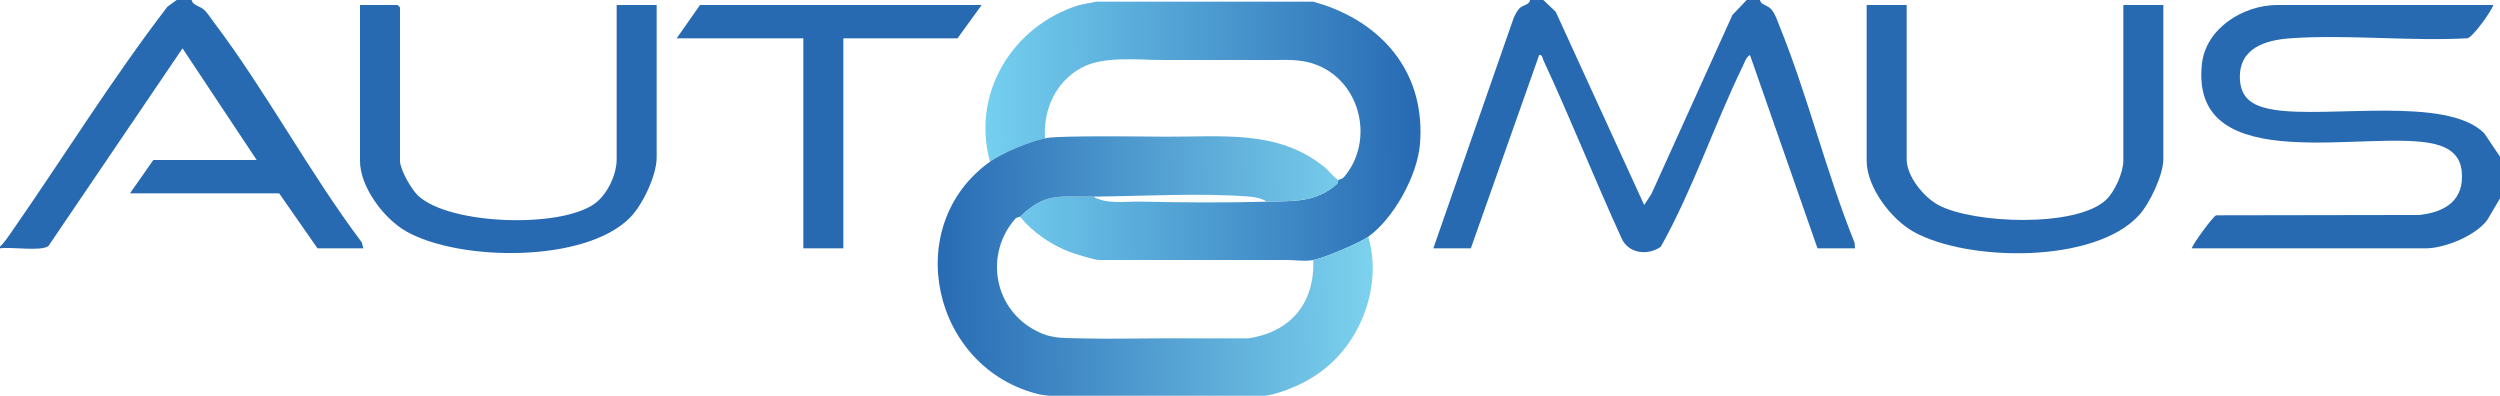 <?xml version="1.0" encoding="UTF-8"?><svg id="b" xmlns="http://www.w3.org/2000/svg" width="650" height="102.896" xmlns:xlink="http://www.w3.org/1999/xlink" viewBox="0 0 650 102.896"><defs><style>.f{fill:#276ab1;}.g{fill:url(#d);}.h{fill:url(#e);}.i{fill:#519cd1;}</style><linearGradient id="d" x1="1599.042" y1="73.829" x2="1239.121" y2="74.746" gradientTransform="translate(-123.37 11.301) scale(.307)" gradientUnits="userSpaceOnUse"><stop offset="0" stop-color="#286bb4"/><stop offset="1" stop-color="#74cfef"/></linearGradient><linearGradient id="e" x1="356.897" y1="68.426" x2="243.824" y2="70.098" gradientUnits="userSpaceOnUse"><stop offset="0" stop-color="#7cd2ee"/><stop offset="1" stop-color="#286bb4"/></linearGradient></defs><g id="c"><path class="f" d="M401.267,0l3.221,3.062,23,50.241,1.886-2.88,21.063-46.536,3.697-3.886h3.467c.243,1.354,1.865,1.201,2.965,2.452.993,1.13,1.558,2.973,2.126,4.374,7.349,18.125,12.161,38.097,19.511,56.324l.098,1.417h-9.75l-17.555-50.266c-.961.487-1.357,1.82-1.804,2.741-7.508,15.451-13.01,32.139-21.37,47.097-3.412,2.445-8.545,1.791-10.264-2.312-6.98-15.243-13.173-30.881-20.233-46.083-.253-.545-.33-1.689-1.137-1.445l-17.771,50.269h-9.75l20.896-59.921c.355-.779.875-1.837,1.465-2.434,1.015-1.029,2.686-.925,2.773-2.212h3.467Z"/><path class="f" d="M650,51.567l-3.288,5.596c-2.994,4.091-11.086,7.404-15.996,7.404h-60.883c.475-1.394,5.584-8.346,6.364-8.586l52.779-.088c6.821-.713,11.873-3.886,11.056-11.479-.436-4.051-3.206-6.022-6.919-6.945-16.735-4.158-63.767,9.422-60.628-20.733.978-9.395,10.762-15.437,19.664-15.437h56.117c-.523,1.721-5.4,8.406-6.728,8.656-15.015.8-31.047-1.024-45.94-.007-6.694.457-13.593,2.593-13.218,10.646.258,5.538,4.089,7.175,8.956,7.953,13.954,2.23,44.898-3.664,54.567,6.1l4.097,6.086v10.833Z"/><polygon class="f" points="255.233 1.3 248.95 9.967 219.267 9.967 219.267 64.567 208.867 64.567 208.867 9.967 175.933 9.967 182 1.3 255.233 1.3"/><path class="g" d="M344.37,1.33c16.025,5.501,26.283,18.471,24.823,36.146-.68,8.242-6.879,19.351-13.427,24.057-2.287,1.644-11.444,5.524-14.3,6.067-2.23.423-4.643,0-6.717,0h-48.967c-1.206,0-6.063-1.522-7.491-2.043-4.87-1.776-9.839-5.199-13.093-9.224,6.609-6.429,10.375-5.1,19.067-5.2,3.544,2.074,8.372,1.19,12.368,1.282,10.756.247,21.859.32,32.699.018,6.861-.191,12.673.31,18.221-4.547.328-.287.318-.992.413-1.086.121-.12.972-.171,1.534-.838,7.922-9.398,4.307-24.747-7.301-29.145-4.376-1.658-8.321-1.139-12.866-1.217h-26.433c-6.714.049-15.712-1.179-21.641,1.976-6.718,3.575-10.064,10.877-9.559,18.391-3.829.726-11.123,3.795-14.3,6.067-4.915-17.801,5.873-35.198,22.883-40.635.549-.175,4.76-.97,4.76-.97h56.395s2.681.816,2.931.902Z"/><path class="i" d="M329.333,15.6c-8.786-.152-17.644-.065-26.433,0h26.433Z"/><path class="i" d="M302.9,35.533h-24.7c8.059-.301,16.6-.065,24.7,0Z"/><path class="h" d="M352.048,87.065c-4.743,8.017-12.139,13.014-21.017,15.427-.113.028-2.047.404-2.047.404h-56.289s-2.258-.305-2.385-.333c-27.975-6.662-36.246-43.84-12.915-60.523,3.176-2.272,10.473-5.349,14.298-6.069,2.131-.409,4.347-.353,6.507-.438h24.7c14.82.113,29.189-1.92,41.37,7.819,1.313,1.044,2.244,2.555,3.698,3.444-.099.099-.085.805-.409,1.087-5.547,4.855-11.362,4.361-18.222,4.545-1.214-.861-3.077-1.186-4.545-1.313-12.252-1.002-27.947-.127-40.523.014-8.695.099-12.463-1.228-19.069,5.208-.099.099-.833.085-1.299.621-7.721,8.92-5.674,22.513,4.474,28.483,4.587,2.696,7.354,2.385,12.421,2.526,7.198.198,14.467,0,21.666,0h22.103c11.066-1.651,17.262-9.174,16.895-20.367,2.865-.536,12.011-4.418,14.298-6.069,2.498,8.568.79,17.94-3.712,25.533Z"/><path class="f" d="M495.733,1.3v40.083c0,4.512,4.499,9.96,8.372,11.995,9.069,4.766,35.624,5.842,43.423-1.367,2.28-2.108,4.539-7.155,4.539-10.194V1.3h10.4v40.083c0,4.044-3.525,11.487-6.279,14.521-11.539,12.712-44.51,12.16-58.577,4.402-5.849-3.225-12.277-11.579-12.277-18.49V1.3h10.4Z"/><path class="f" d="M49.833,0c.233,1.408,2.114,1.517,3.27,2.58.801.737,1.592,2.006,2.283,2.917,13.693,18.073,24.983,39.295,38.677,57.523l.403,1.547h-11.917l-9.967-14.3h-38.783l6.067-8.667h26.867l-19.279-29.031L12.601,63.951c-1.875,1.498-9.844.157-12.601.616v-.433c1.099-1.037,2.082-2.511,2.954-3.763C16.519,40.874,29.121,20.528,43.545,1.73l2.389-1.73h3.9Z"/><path class="f" d="M160.333,1.3h10.4v39.65c0,4.636-3.641,12.307-6.913,15.621-11.739,11.887-44.466,11.394-58.219,3.577-5.761-3.274-12.002-11.489-12.002-18.331V1.3h9.75c.046,0,.65.604.65.65v39.867c0,2.279,2.991,7.49,4.757,9.11,8.263,7.582,36.947,8.443,45.826,2.04,3.315-2.39,5.75-7.515,5.75-11.583V1.3Z"/></g></svg>